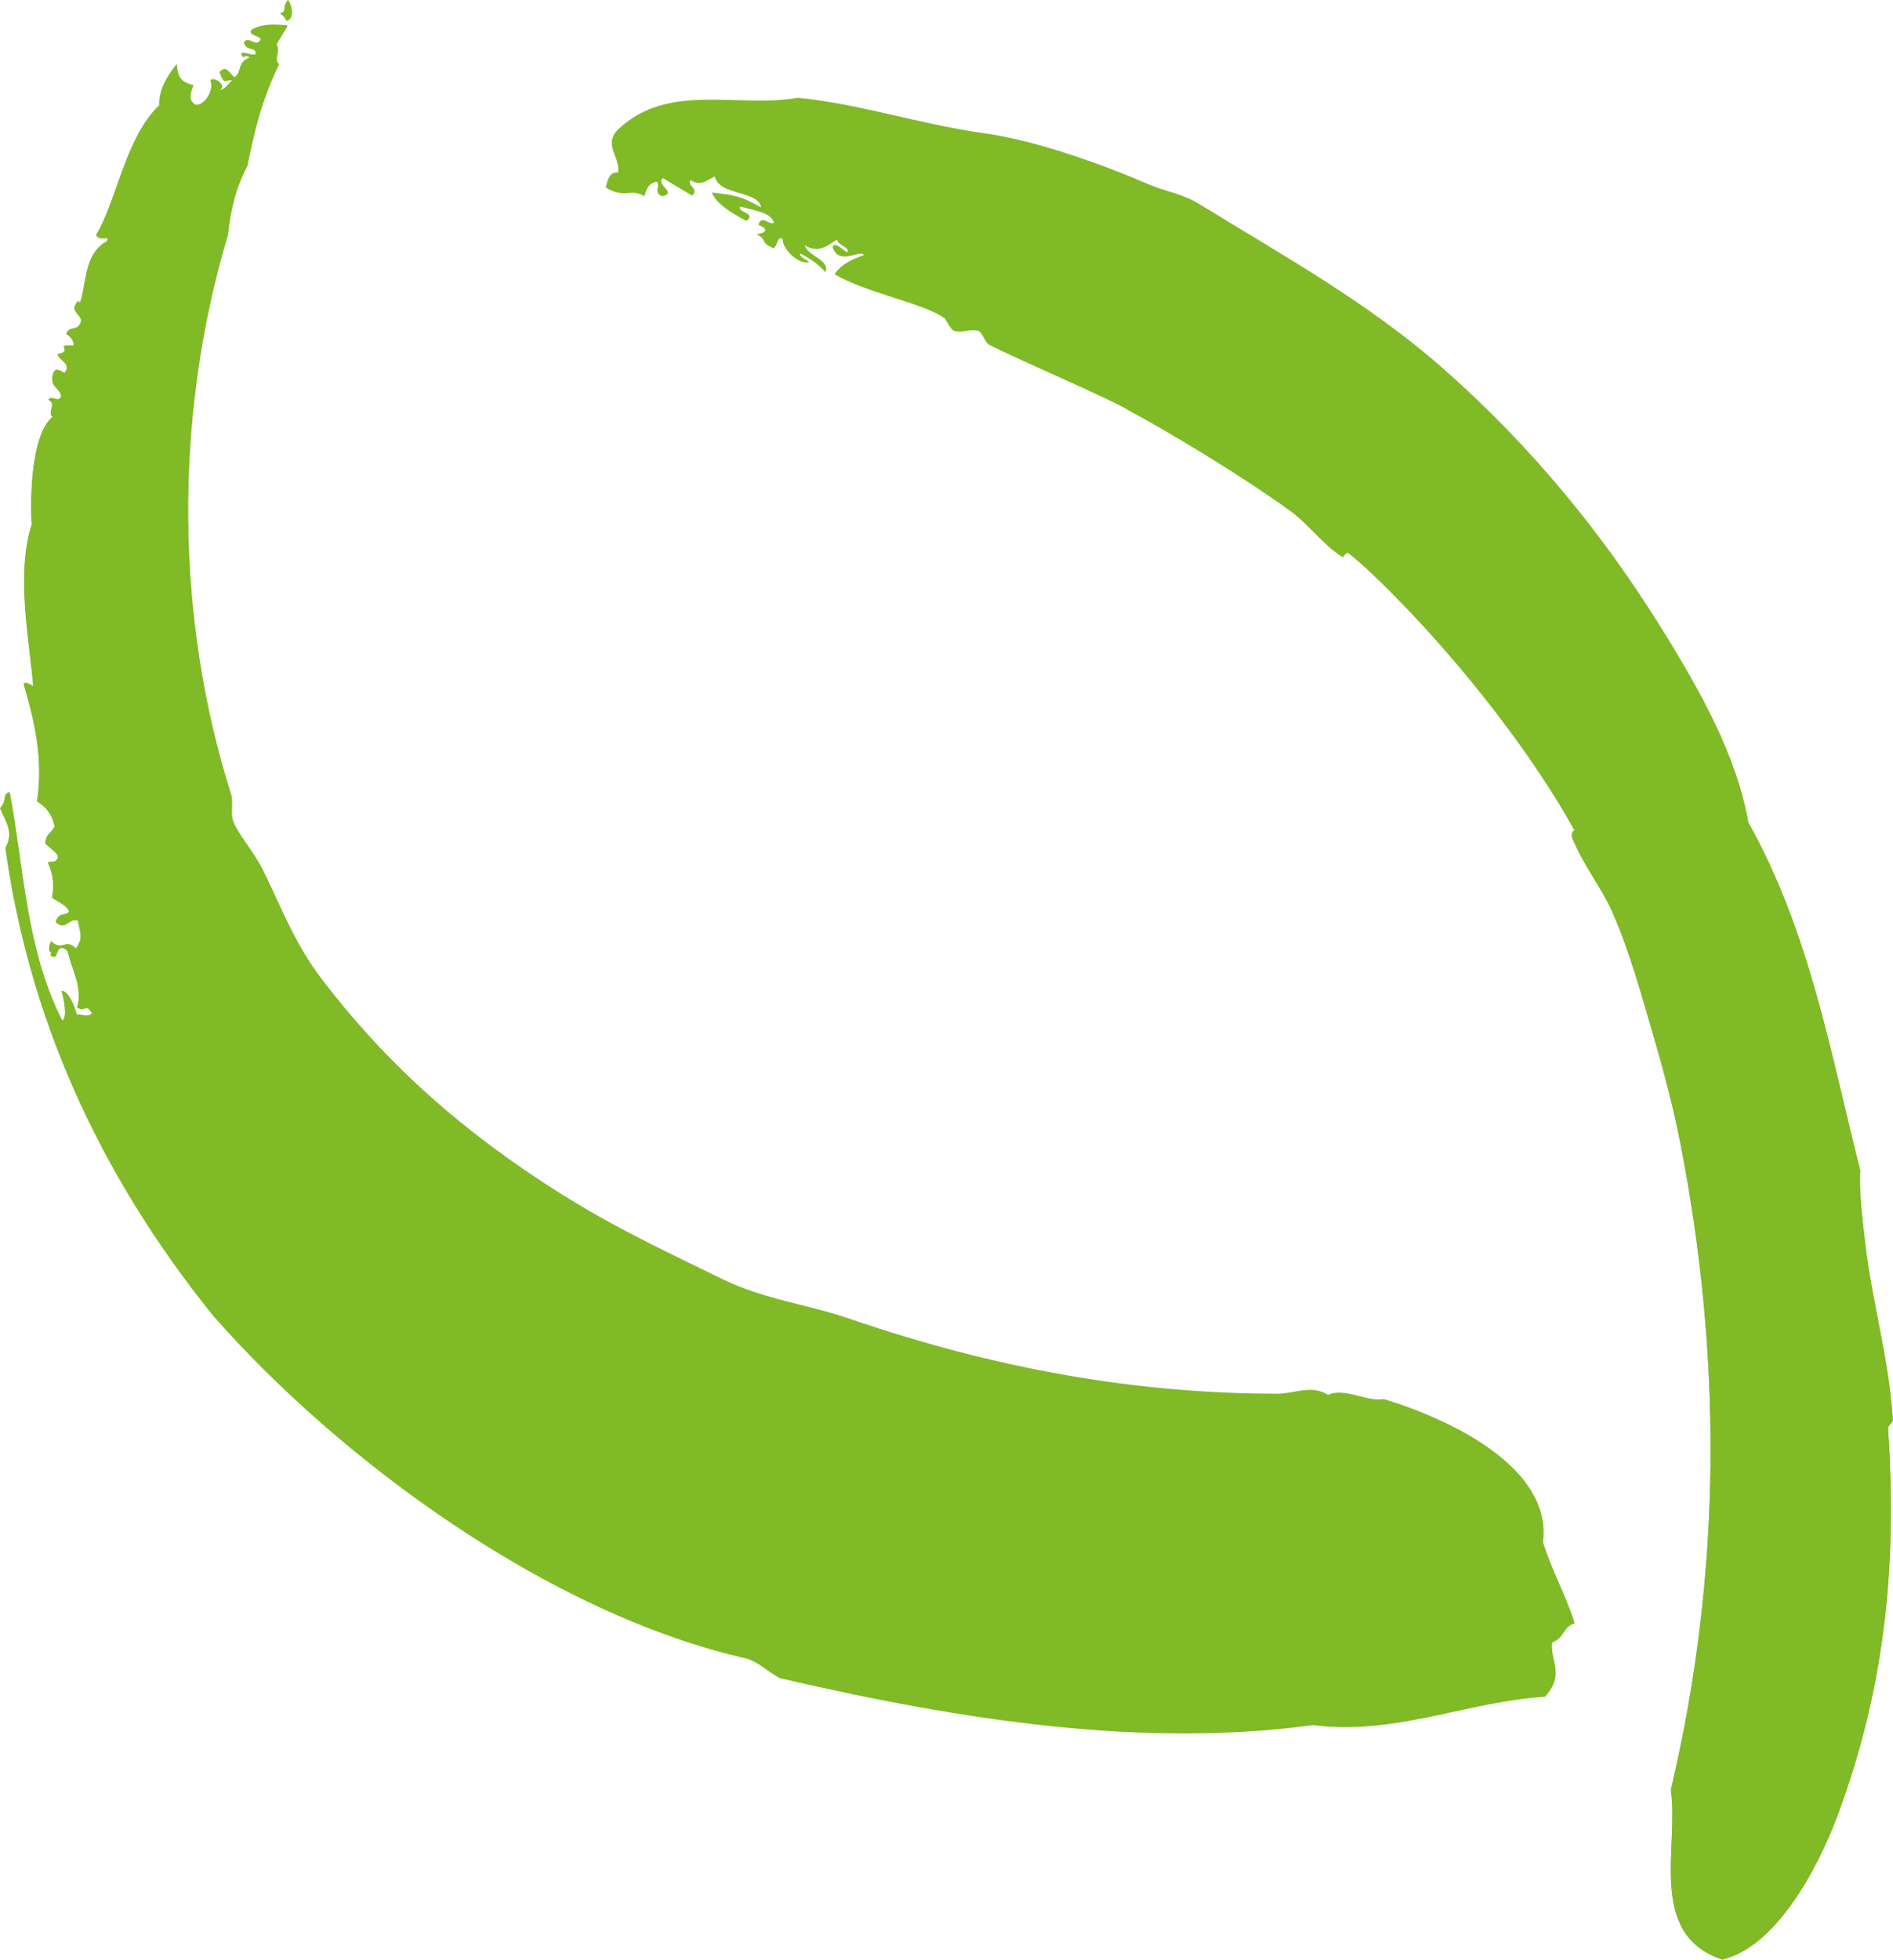 <?xml version="1.0" encoding="UTF-8"?>
<svg id="Ebene_2" xmlns="http://www.w3.org/2000/svg" viewBox="0 0 98.76 102.18">
  <defs>
    <style>
      .cls-1 {
        fill: #80ba27;
        fill-rule: evenodd;
      }
    </style>
  </defs>
  <g id="Layer_1">
    <g id="QzQtRF">
      <g>
        <path class="cls-1" d="M12.6,4.05c.28-.16.63-.04,1.01.23-.37.58-.95.31-1.01-.23Z"/>
        <path class="cls-1" d="M14.61.7c.42-.11.07-.31.42-.7.21.32.34.97-.08,1.09-.07-.14-.14-.28-.34-.39Z"/>
        <path class="cls-1" d="M1.57,34.14c.25-.1.54-.05.76-.31.26.13.19.35.47.48-.38.09-1.08.3-1.23-.17Z"/>
        <path class="cls-1" d="M43.69,11.5c-.19-.46.98.46,1.34.62-.53.48-.79-.41-1.34-.62Z"/>
        <path class="cls-1" d="M45.2,13.74c-.31-.16.24-.54.28-.78.26.34.27.23.75.64-.16.16-.42-.09-.64-.2-.18-.07-.27.18-.39.34Z"/>
        <path class="cls-1" d="M47.05,10.67c.23-.35.63,0,1.01.23-.12.15-.33-.04-.5-.11-.11.3.47.44.08.81-.31-.28-.24-.66-.59-.92Z"/>
        <path class="cls-1" d="M55.82,14.42c.72,0,1.51.33,2.13.9-.79.28-1.17-.63-2.13-.9Z"/>
        <path class="cls-1" d="M57.78,13.69c.91-.28.75.65,1.01,1.17-.53-.11-.98.07-1.29-.39.29-.31.48-.38.28-.78Z"/>
        <path class="cls-1" d="M61.59,19.4c.6-.26.71.61,1.03.81-.6.26-.71-.6-1.03-.81Z"/>
        <path class="cls-1" d="M65.92,22c.53-.31.58.19,1.29.39-.29.42-.84-.18-1.29-.39Z"/>
        <path class="cls-1" d="M11.45,4.7c.46-.25-.37-.75-.47-.48.23.37-.23,1.27-.76,1.26-.45-.24-.26-.65-.13-1.03-.73-.17-.81-.5-.87-1.09-.5.64-.94,1.35-.9,2.13-1.79,1.72-2.22,5-3.3,6.77.2.38.74-.05.56.33-1.31.71-1,2.45-1.51,3.47.04-.13.16-.28.03-.36-.54.49.13.68.14,1.04-.17.61-.59.19-.78.67.25.17.41.37.39.62-1.08-.11.05.29-.84.44.08.34.77.52.36.98-.23-.12-.47-.31-.59.03-.22.73.36.72.42,1.2-.15.35-.5-.09-.67.17.46.2-.07.65.22.89-1.23,1.03-1.15,4.79-1.09,5.62-.83,2.62-.13,5.89.08,8.42-.18-.08-.38-.26-.5-.11.58,1.96,1.03,3.94.7,6.12.61.37.82.83.92,1.32-.33.51-.4.3-.5.84.17.27.67.47.67.78-.12.3-.36.16-.53.25.27.56.35,1.18.22,1.84.37.23.83.43.89.73-.22.23-.55.01-.7.53.52.5.72-.28,1.17-.06.1.67.29.86-.11,1.45-.54-.58-.75.18-1.29-.39-.12.19-.12.35-.11.5.08.06.15.12.06.22.5.45.19-.79.9-.22.2.98.82,1.85.5,2.97.51.23.4-.27.78.28-.21.26-.54.05-.81.08-.07-.38-.46-1.3-.78-1.23.13.41.31,1.42.03,1.54-1.89-3.73-1.99-7.9-2.74-11.91-.41.09-.1.42-.5.84.26.65.74,1.24.28,2.07,1.21,8.73,4.78,16.87,10.84,24.39,6.56,7.47,17.48,15.55,27.87,17.88.77.3.82.52,1.68,1.01,9.63,2.24,19.05,3.64,27.82,2.45,4.3.55,8.01-1.22,12.11-1.48,1.06-1.18.24-1.88.37-2.83.67-.25.53-.79,1.17-1-.44-1.43-1.21-2.79-1.65-4.22.49-3.86-4.77-6.37-8.28-7.44-.91.15-2.06-.62-2.91-.22-.87-.55-1.78-.06-2.63-.06-7.36,0-14.73-1.3-22.37-3.92-2.16-.74-4.43-1-6.57-2.04-3.61-1.76-6.18-2.95-9.48-5.12-4.96-3.26-8.46-6.63-11.4-10.46-1.41-1.83-2.03-3.47-3.07-5.65-.51-1.07-1.34-1.95-1.62-2.68-.16-.42.02-1-.11-1.4-2.86-9.01-3.06-19.53-.16-29.2.12-1.14.34-2.3,1.01-3.58.34-1.71.74-3.43,1.65-5.29-.32-.27.13-.75-.14-1.03.2-.33.39-.65.59-.98-.65-.05-1.29-.1-1.85.22-.33.32.72.3.39.61-.21.27-.64-.34-.81.09.21.45.59.13.62.56-.12.2-1.01-.32-.67.16.1-.09.22-.09.37.03-.71.27-.38.7-.81,1.04-.3-.24-.42-.66-.78-.28.27.74.23.33.7.42-.23.2-.42.53-.7.53ZM14.95,1.09c.42-.12.29-.77.08-1.09-.35.4,0,.59-.42.7.2.11.27.25.34.39ZM49.23,16.54c.13.1.34.62.53.7.38.16.92-.13,1.31.03.17.07.33.59.53.7,1.29.69,6.49,2.89,7.41,3.5,1.71.91,5.7,3.28,8.3,5.17.98.71,1.77,1.83,2.74,2.41.05.03.16-.31.31-.2.78.62,1.62,1.45,2.32,2.15,3.76,3.79,7.41,8.55,9.5,12.37-.08-.14-.22.14-.17.28.52,1.34,1.46,2.54,1.99,3.66.94,2,1.66,4.66,2.32,6.91.52,1.77,1,3.64,1.34,5.37,2.09,10.66,2.29,22.01-.49,33.75.44,2.96-1.26,7.53,2.68,8.84,2.71-.63,4.88-4.49,5.99-7.44,2.72-7.23,3.09-13.92,2.66-20.27,0-.13.26-.29.25-.42-.19-3.11-1.05-5.99-1.42-9.03-.14-1.18-.36-2.95-.28-3.97-1.55-6.15-2.63-12.42-5.84-18.15-.6-3.41-2.43-6.77-4.75-10.46-2.9-4.61-6.51-9.08-11.12-13.15-3.95-3.48-8.22-5.82-12.72-8.59-.98-.6-1.77-.66-2.77-1.09-2.67-1.15-5.99-2.29-8.5-2.63-3.32-.46-6.6-1.56-9.73-1.85-3.15.55-6.74-.83-9.34,1.62-.85.8.12,1.45-.03,2.27-.46-.01-.54.33-.64.76.99.61,1.28.01,2.01.45.11-.41.21-.66.64-.76.24.22-.21.61.31.76.76-.19-.37-.51,0-.95.52.31,1.03.62,1.54.92.39-.38-.34-.47-.08-.81.52.35.87-.01,1.26-.19.25,1.04,2.3.7,2.43,1.65-1.14-.64-1.48-.65-2.57-.78.26.57.98,1.02,1.79,1.45.56-.41-.58-.41-.31-.75.9.25,1.59.31,1.76.87-.24.16-.66-.44-.81.09.69.28.2.51-.11.5.49.16.27.49.75.64.32.33.3-.72.62-.39-.03.45.75,1.31,1.37,1.2-.2-.15-.55-.26-.47-.47.56.29,1.03.61,1.31.98.28-.62-1.03-.85-1.06-1.4.71.46,1.19,0,1.7-.31-.06.29.67.39.53.7-.25-.05-.62-.6-.78-.28.37,1.02,1.48.03,1.65.42-.54.21-1.09.39-1.54.98,1.58.96,4.68,1.52,5.68,2.27Z"/>
        <path class="cls-1" d="M12.15,4.17c-.47-.09-.43.32-.7-.42.36-.38.48.04.78.28.44-.33.1-.77.81-1.04-.15-.12-.27-.12-.37-.03-.33-.48.55.03.67-.16-.03-.43-.4-.11-.62-.56.17-.42.6.18.81-.09.33-.32-.72-.29-.39-.61.56-.32,1.2-.28,1.85-.22-.2.33-.39.65-.59.98.27.29-.18.76.14,1.03-.92,1.85-1.31,3.58-1.65,5.29-.67,1.28-.89,2.44-1.01,3.58-2.9,9.66-2.7,20.19.16,29.2.13.4-.05.98.11,1.4.28.74,1.11,1.62,1.62,2.68,1.05,2.18,1.67,3.82,3.07,5.65,2.95,3.83,6.45,7.2,11.4,10.46,3.3,2.17,5.87,3.36,9.48,5.12,2.14,1.04,4.41,1.3,6.57,2.04,7.65,2.63,15.01,3.92,22.37,3.92.85,0,1.76-.49,2.63.06.85-.4,2,.37,2.91.22,3.51,1.07,8.77,3.58,8.28,7.44.44,1.44,1.2,2.79,1.65,4.22-.64.22-.5.75-1.17,1-.13.94.69,1.65-.37,2.83-4.1.26-7.81,2.03-12.11,1.48-8.78,1.19-18.2-.21-27.82-2.45-.86-.49-.91-.71-1.68-1.01-10.4-2.33-21.31-10.41-27.87-17.88C5.06,61.08,1.49,52.94.28,44.21c.47-.83-.01-1.42-.28-2.07.4-.42.09-.75.5-.84.75,4.01.84,8.19,2.74,11.91.29-.12.1-1.13-.03-1.54.32-.07.72.85.78,1.23.27-.03.6.18.81-.08-.38-.55-.27-.05-.78-.28.31-1.11-.3-1.99-.5-2.97-.7-.57-.4.67-.9.22.1-.1.03-.17-.06-.22,0-.16,0-.32.11-.5.54.57.75-.18,1.29.39.4-.59.21-.78.11-1.45-.45-.22-.65.55-1.17.06.15-.52.48-.3.7-.53-.07-.3-.52-.5-.89-.73.13-.66.05-1.28-.22-1.84.18-.09.41.05.53-.25,0-.32-.5-.51-.67-.78.11-.54.18-.33.5-.84-.1-.49-.32-.95-.92-1.32.33-2.18-.12-4.17-.7-6.12.12-.15.33.04.5.11-.21-2.53-.91-5.8-.08-8.42-.06-.83-.13-4.59,1.09-5.62-.29-.25.23-.69-.22-.89.17-.26.52.18.67-.17-.06-.49-.64-.47-.42-1.2.11-.34.36-.15.59-.03.41-.46-.28-.64-.36-.98.89-.15-.25-.55.84-.44.02-.24-.14-.44-.39-.62.2-.48.62-.06.78-.67,0-.36-.68-.54-.14-1.04.13.09,0,.24-.03.36.51-1.01.2-2.76,1.51-3.47.18-.38-.36.05-.56-.33,1.08-1.76,1.51-5.05,3.3-6.77-.04-.78.39-1.49.9-2.13.06.59.14.92.87,1.09-.13.38-.31.79.13,1.03.53.02.98-.89.76-1.26.1-.27.93.22.47.48.28,0,.47-.33.7-.53ZM2.8,34.31c-.28-.13-.21-.34-.47-.48-.21.26-.51.2-.76.31.15.47.86.26,1.23.17ZM13.6,4.28c-.38-.27-.73-.39-1.01-.23.05.54.64.81,1.01.23ZM3.85,54.72c.11-.5.46-.06.73.05-.4.82,1.09,1.15.28,2.07.44.18.81.09,1.12-.28-.5-.66-.31-.53.28-.78-.74-.32-.78-.8-1.4-.84.29-1.09-.67-1.57-1.65-1.38.41.33.18.83.65,1.15Z"/>
        <path class="cls-1" d="M43.55,14.27c.45-.59,1-.77,1.54-.98-.17-.39-1.28.6-1.65-.42.16-.32.53.23.78.28.14-.31-.59-.41-.53-.7-.52.3-1,.76-1.7.31.04.55,1.34.78,1.06,1.4-.28-.36-.76-.68-1.31-.98-.07.21.28.33.47.47-.62.11-1.4-.75-1.37-1.2-.32-.33-.29.72-.62.39-.49-.15-.26-.49-.75-.64.31.01.8-.22.11-.5.15-.53.58.08.81-.09-.17-.56-.86-.62-1.76-.87-.27.34.86.34.31.75-.81-.43-1.53-.88-1.79-1.45,1.09.13,1.43.14,2.57.78-.14-.95-2.18-.6-2.43-1.65-.39.18-.74.54-1.26.19-.26.34.47.44.08.81-.51-.31-1.02-.61-1.54-.92-.37.44.76.76,0,.95-.52-.14-.07-.54-.31-.76-.44.1-.53.35-.64.76-.73-.44-1.02.16-2.01-.45.11-.42.18-.77.64-.76.15-.82-.82-1.46.03-2.27,2.6-2.44,6.19-1.07,9.34-1.62,3.13.29,6.42,1.39,9.73,1.85,2.51.34,5.83,1.48,8.5,2.63,1,.43,1.79.49,2.77,1.09,4.5,2.77,8.77,5.11,12.72,8.59,4.61,4.07,8.22,8.54,11.12,13.15,2.32,3.68,4.15,7.05,4.75,10.46,3.21,5.74,4.28,12,5.84,18.15-.08,1.02.14,2.79.28,3.97.37,3.04,1.23,5.92,1.42,9.03,0,.13-.26.29-.25.42.43,6.36.05,13.04-2.66,20.27-1.11,2.95-3.28,6.81-5.99,7.44-3.94-1.31-2.24-5.88-2.68-8.84,2.78-11.74,2.58-23.1.49-33.75-.34-1.72-.82-3.6-1.34-5.37-.65-2.25-1.38-4.91-2.32-6.91-.53-1.12-1.46-2.32-1.99-3.66-.05-.14.09-.42.17-.28-2.1-3.82-5.74-8.57-9.5-12.37-.71-.71-1.54-1.53-2.32-2.15-.15-.12-.26.22-.31.2-.97-.58-1.76-1.7-2.74-2.41-2.6-1.9-6.59-4.26-8.3-5.17-.92-.61-6.12-2.81-7.41-3.5-.2-.11-.36-.62-.53-.7-.39-.16-.94.13-1.31-.03-.19-.08-.4-.6-.53-.7-1-.75-4.1-1.31-5.68-2.27ZM45.03,12.12c-.36-.16-1.53-1.08-1.34-.62.56.21.81,1.1,1.34.62ZM45.59,13.41c.22.1.48.36.64.2-.48-.42-.5-.3-.75-.64-.05.25-.6.63-.28.78.12-.15.22-.41.39-.34ZM47.63,11.59c.39-.38-.19-.51-.08-.81.17.07.38.26.5.11-.37-.22-.78-.57-1.01-.23.34.27.28.64.59.92ZM47.41,13.55c-.49-.27-.35.62-.87-.14-.39.34.16.44.39.62.13-.28.34-.21.48-.47ZM51.69,12.12c-.59-.37-.34-1.03-1.09-1.03-.24.37.06.42-.34.56.76.33.89.32,1.43.48ZM50.77,12.71c-.06.08-.12.15-.22.06.11-.2.25-.27.39-.34-.39-.13-.71.02-1.03.14.09.22.26.41.62.56.09-.27.42-.23.25-.42ZM56.58,13.16c-.29-.07-.72-.66-.92-.36.09.1.09.21-.03.36-.15-.12-.17-.44-.42-.25.21.62.9.09,1.37.25ZM55.18,17.08c-.3-.24.03-.64-.45-.84-.11.18-.32-.02-.44.11.62.09.57.95.89.73ZM57.95,15.32c-.61-.56-1.4-.89-2.13-.9.96.27,1.34,1.18,2.13.9ZM57.5,14.47c.31.46.76.29,1.29.39-.25-.52-.1-1.45-1.01-1.17.2.4,0,.47-.28.78ZM61.31,16.38c.38.26.59-.18.89-.22-.09-.06-.18-.11-.28-.16-.09-.04-.18-.08-.23.06.17.48-.28-.12-.2-.31-.19.25-.02.4-.19.64ZM62.62,20.21c-.32-.2-.43-1.07-1.03-.81.32.2.43,1.07,1.03.81ZM67.2,22.39c-.71-.2-.75-.7-1.29-.39.45.21,1,.81,1.29.39Z"/>
        <path class="cls-1" d="M46.93,14.02c-.23-.18-.78-.28-.39-.62.52.76.38-.13.87.14-.13.26-.35.19-.48.47Z"/>
        <path class="cls-1" d="M50.26,11.65c.4-.14.09-.18.34-.56.75,0,.5.66,1.09,1.03-.54-.16-.67-.15-1.43-.48Z"/>
        <path class="cls-1" d="M50.52,13.13c-.35-.15-.53-.34-.62-.56.33-.12.65-.27,1.03-.14-.14.07-.28.14-.39.34.1.09.17.02.22-.06.17.19-.16.15-.25.42Z"/>
        <path class="cls-1" d="M55.21,12.91c.25-.19.27.13.42.25.12-.15.12-.27.03-.36.2-.3.63.3.92.36-.46-.16-1.15.37-1.37-.25Z"/>
        <path class="cls-1" d="M54.29,16.35c.12-.13.33.07.44-.11.48.2.14.6.45.84-.33.22-.27-.63-.89-.73Z"/>
        <path class="cls-1" d="M61.5,15.74c-.08.19.36.79.2.31.05-.14.14-.1.23-.06.09.06.19.11.28.16-.31.04-.51.48-.89.22.17-.24,0-.4.19-.64Z"/>
        <path class="cls-1" d="M3.21,53.57c.98-.2,1.95.28,1.65,1.38.62.03.66.52,1.4.84-.59.25-.78.12-.28.78-.31.37-.68.46-1.12.28.82-.92-.68-1.26-.28-2.07-.27-.12-.62-.56-.73-.05-.47-.32-.23-.82-.65-1.15Z"/>
      </g>
    </g>
  </g>
</svg>